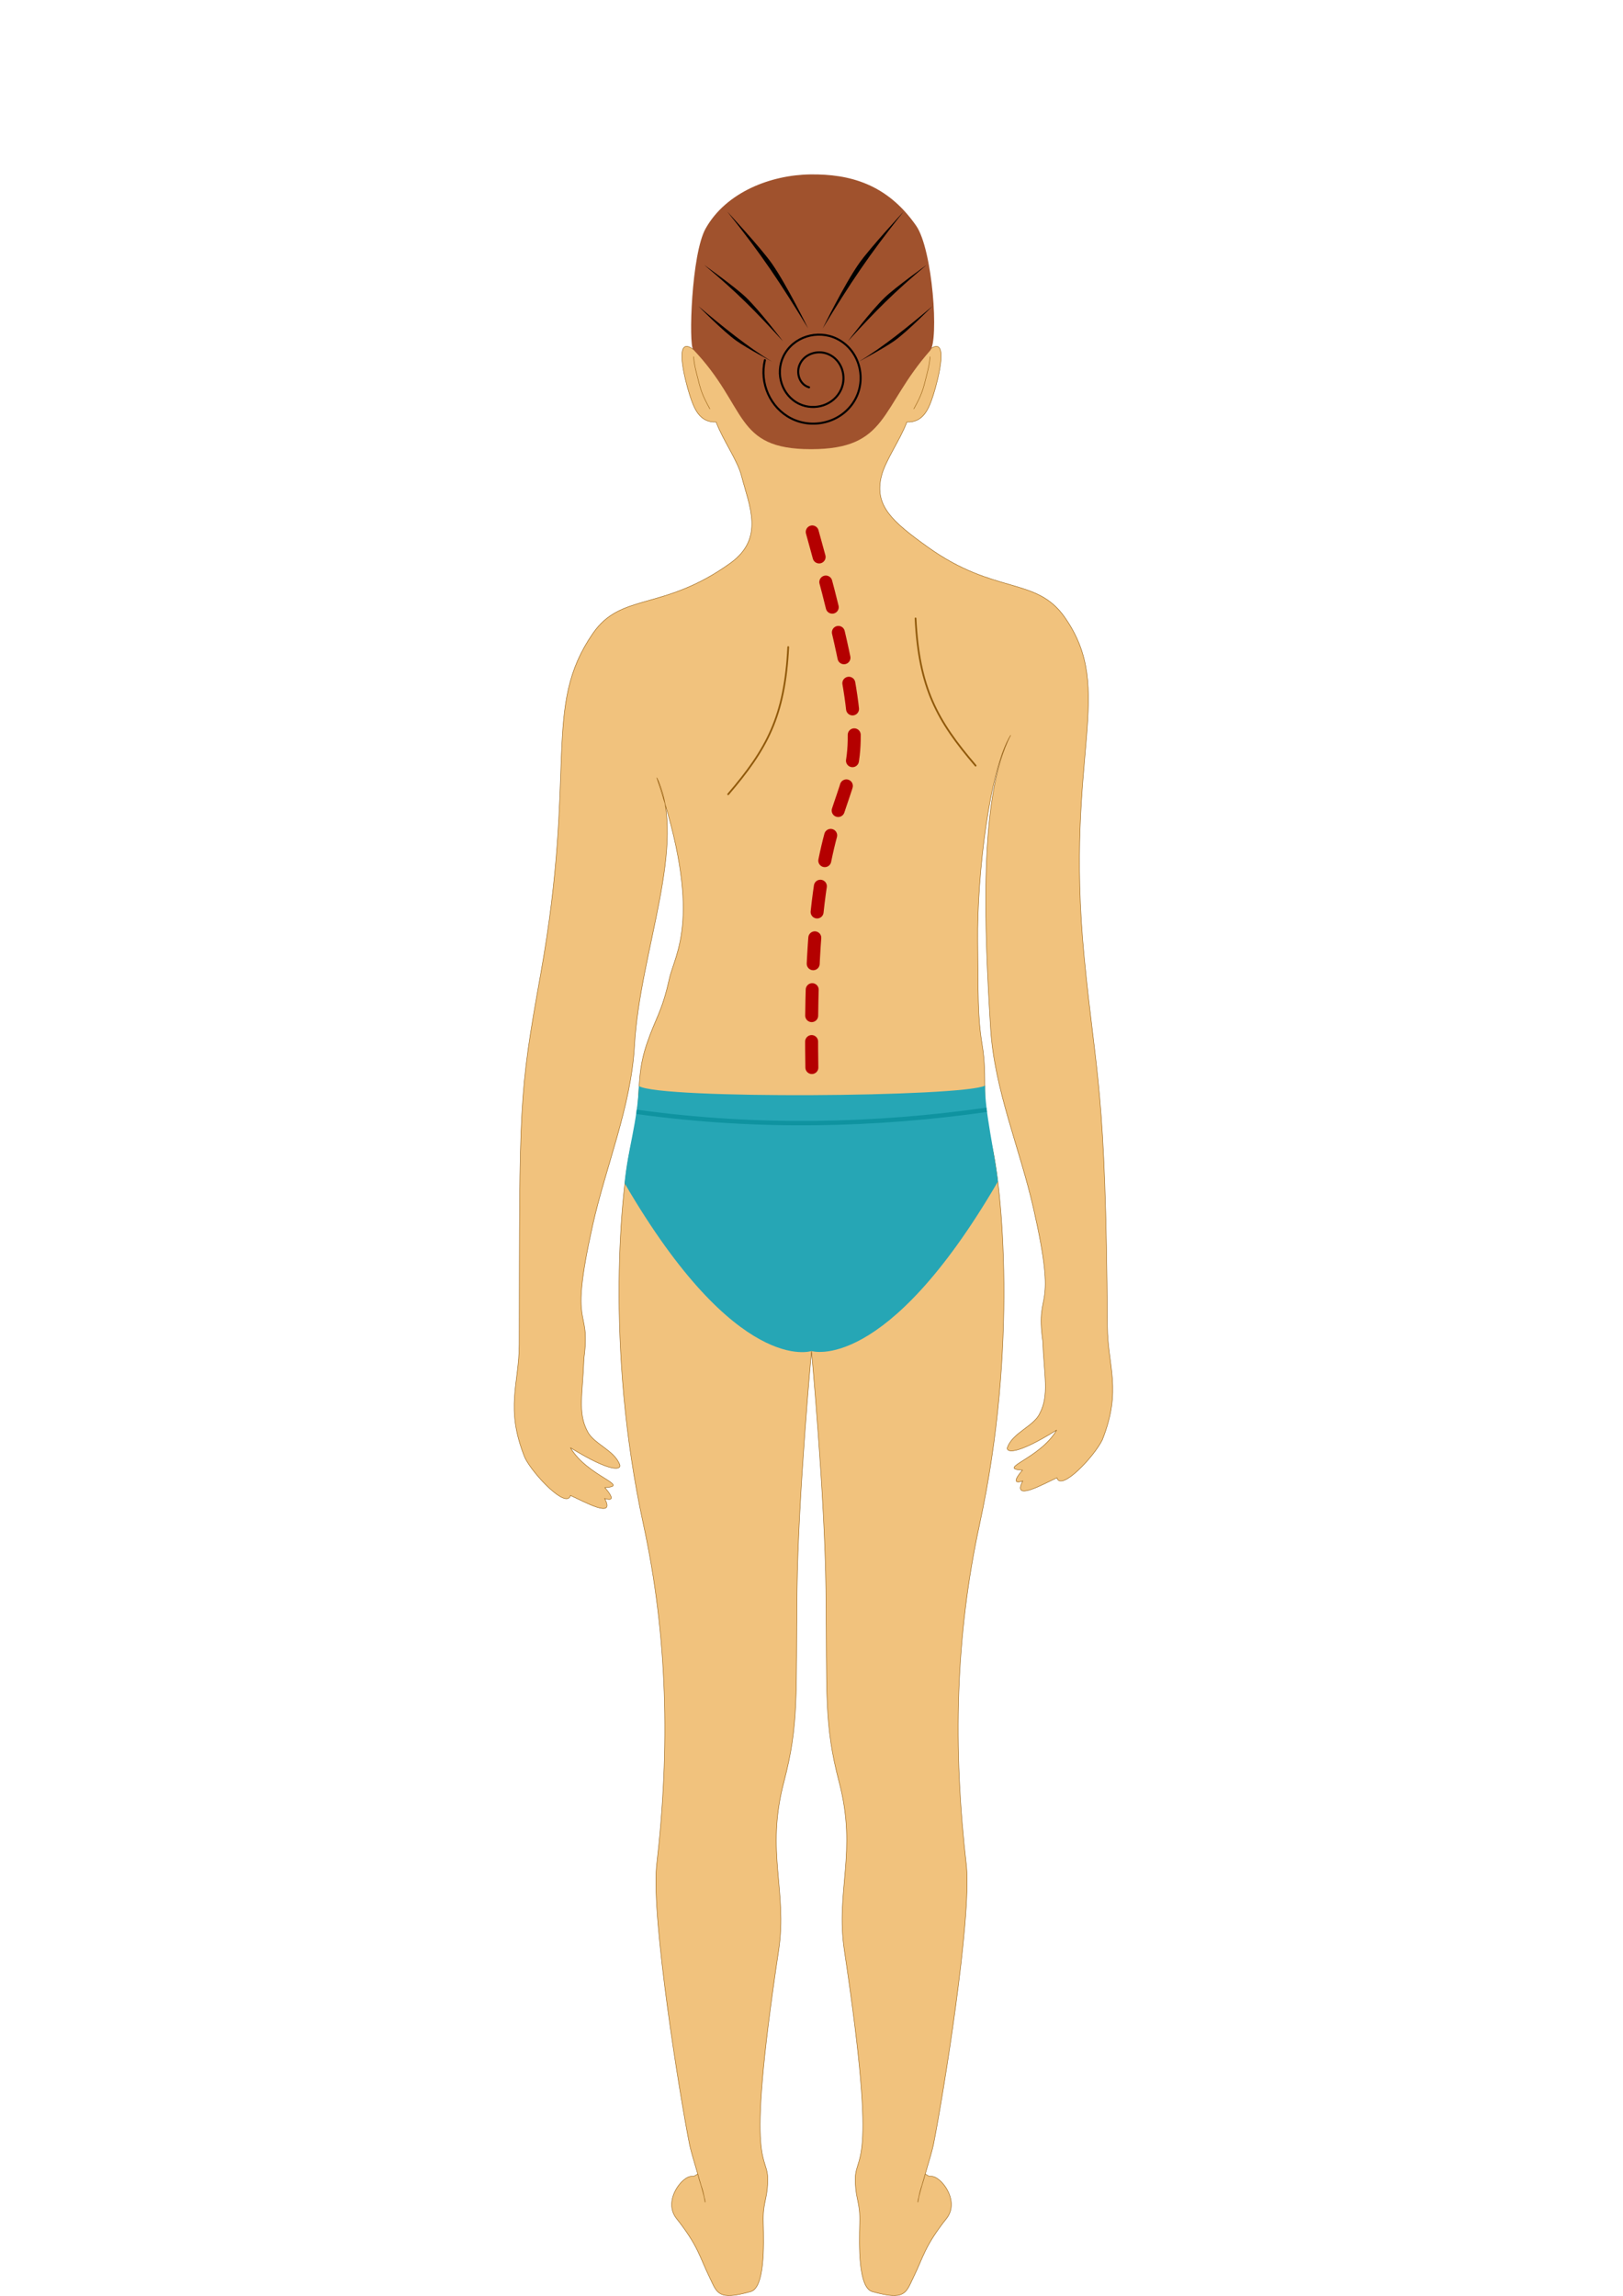 <?xml version="1.0" encoding="UTF-8" standalone="no"?>
<!-- Created with Inkscape (http://www.inkscape.org/) -->

<svg
   xmlns:dc="http://purl.org/dc/elements/1.1/"
   xmlns:cc="http://creativecommons.org/ns#"
   xmlns:rdf="http://www.w3.org/1999/02/22-rdf-syntax-ns#"
   xmlns:svg="http://www.w3.org/2000/svg"
   xmlns="http://www.w3.org/2000/svg"
   xmlns:xlink="http://www.w3.org/1999/xlink"
   xmlns:sodipodi="http://sodipodi.sourceforge.net/DTD/sodipodi-0.dtd"
   xmlns:inkscape="http://www.inkscape.org/namespaces/inkscape"
   width="210mm"
   height="297mm"
   viewBox="0 0 210 297"
   version="1.1"
   id="svg5763"
   inkscape:version="0.92.3 (2405546, 2018-03-11)"
   sodipodi:docname="Dziewczyna_tyl_skoljoza_TH_Mniejsza_różnica_w_barkach.svg"
   enable-background="new">
  <defs
     id="defs5757">
    <inkscape:path-effect
       oposite_fuse="false"
       fuse_paths="true"
       discard_orig_path="false"
       mode="vertical"
       is_visible="false"
       id="path-effect1871"
       center_point="60.812,160.707"
       end_point="60.812,309.207"
       start_point="60.812,12.207"
       effect="mirror_symmetry" />
    <inkscape:path-effect
       is_visible="true"
       id="path-effect5441"
       effect="spiro" />
    <linearGradient
       id="linearGradient1723"
       inkscape:collect="always">
      <stop
         id="stop1719"
         offset="0"
         style="stop-color:#26a6b5;stop-opacity:1" />
      <stop
         id="stop1721"
         offset="1"
         style="stop-color:#ffffff;stop-opacity:0" />
    </linearGradient>
    <style
       id="style4">
      .cls-1 {
        fill: none;
        stroke: #000;
        stroke-width: 3px;
        fill-rule: evenodd;
      }
    </style>
    <filter
       id="filter89"
       style="color-interpolation-filters:sRGB;"
       inkscape:label="Channel Transparency">
      <feColorMatrix
         id="feColorMatrix85"
         result="colormatrix"
         in="SourceGraphic"
         values="1 0 0 0 0 0 1 0 0 0 0 0 1 0 0 -1 0.5 0.5 0.84 0 " />
      <feComposite
         id="feComposite87"
         result="composite1"
         operator="in"
         in2="SourceGraphic"
         in="colormatrix" />
    </filter>
    <linearGradient
       gradientTransform="translate(0.556,1.668)"
       y2="130.759"
       x2="62.643"
       y1="130.759"
       x1="117.067"
       gradientUnits="userSpaceOnUse"
       id="linearGradient1717"
       xlink:href="#linearGradient1723"
       inkscape:collect="always" />
    <inkscape:path-effect
       effect="spiro"
       id="path-effect5441-4"
       is_visible="true" />
    <style
       id="style4-4">
      .cls-1 {
        fill: none;
        stroke: #000;
        stroke-width: 3px;
        fill-rule: evenodd;
      }
    </style>
    <filter
       inkscape:label="Channel Transparency"
       style="color-interpolation-filters:sRGB;"
       id="filter89-4">
      <feColorMatrix
         values="1 0 0 0 0 0 1 0 0 0 0 0 1 0 0 -1 0.5 0.5 0.84 0 "
         in="SourceGraphic"
         result="colormatrix"
         id="feColorMatrix85-6" />
      <feComposite
         in="colormatrix"
         in2="SourceGraphic"
         operator="in"
         result="composite1"
         id="feComposite87-8" />
    </filter>
    <filter
       inkscape:label="Channel Transparency"
       style="color-interpolation-filters:sRGB"
       id="filter89-4-0">
      <feColorMatrix
         values="1 0 0 0 0 0 1 0 0 0 0 0 1 0 0 -1 0.5 0.5 0.84 0 "
         in="SourceGraphic"
         result="colormatrix"
         id="feColorMatrix85-6-3" />
      <feComposite
         in="colormatrix"
         in2="SourceGraphic"
         operator="in"
         result="composite1"
         id="feComposite87-8-8" />
    </filter>
    <inkscape:path-effect
       effect="spiro"
       id="path-effect5441-9"
       is_visible="true" />
    <style
       id="style4-6">
      .cls-1 {
        fill: none;
        stroke: #000;
        stroke-width: 3px;
        fill-rule: evenodd;
      }
    </style>
    <filter
       inkscape:label="Channel Transparency"
       style="color-interpolation-filters:sRGB;"
       id="filter89-47">
      <feColorMatrix
         values="1 0 0 0 0 0 1 0 0 0 0 0 1 0 0 -1 0.5 0.5 0.84 0 "
         in="SourceGraphic"
         result="colormatrix"
         id="feColorMatrix85-9" />
      <feComposite
         in="colormatrix"
         in2="SourceGraphic"
         operator="in"
         result="composite1"
         id="feComposite87-7" />
    </filter>
    <inkscape:path-effect
       is_visible="true"
       id="path-effect5441-6"
       effect="spiro" />
    <style
       id="style4-1">
      .cls-1 {
        fill: none;
        stroke: #000;
        stroke-width: 3px;
        fill-rule: evenodd;
      }
    </style>
    <filter
       id="filter89-3"
       style="color-interpolation-filters:sRGB;"
       inkscape:label="Channel Transparency">
      <feColorMatrix
         id="feColorMatrix85-8"
         result="colormatrix"
         in="SourceGraphic"
         values="1 0 0 0 0 0 1 0 0 0 0 0 1 0 0 -1 0.5 0.5 0.84 0 " />
      <feComposite
         id="feComposite87-9"
         result="composite1"
         operator="in"
         in2="SourceGraphic"
         in="colormatrix" />
    </filter>
    <inkscape:path-effect
       effect="spiro"
       id="path-effect5441-4-2"
       is_visible="true" />
    <style
       id="style4-4-9">
      .cls-1 {
        fill: none;
        stroke: #000;
        stroke-width: 3px;
        fill-rule: evenodd;
      }
    </style>
    <filter
       inkscape:label="Channel Transparency"
       style="color-interpolation-filters:sRGB;"
       id="filter89-4-6">
      <feColorMatrix
         values="1 0 0 0 0 0 1 0 0 0 0 0 1 0 0 -1 0.5 0.5 0.84 0 "
         in="SourceGraphic"
         result="colormatrix"
         id="feColorMatrix85-6-7" />
      <feComposite
         in="colormatrix"
         in2="SourceGraphic"
         operator="in"
         result="composite1"
         id="feComposite87-8-2" />
    </filter>
    <filter
       inkscape:label="Channel Transparency"
       style="color-interpolation-filters:sRGB"
       id="filter89-4-0-7">
      <feColorMatrix
         values="1 0 0 0 0 0 1 0 0 0 0 0 1 0 0 -1 0.5 0.5 0.84 0 "
         in="SourceGraphic"
         result="colormatrix"
         id="feColorMatrix85-6-3-6" />
      <feComposite
         in="colormatrix"
         in2="SourceGraphic"
         operator="in"
         result="composite1"
         id="feComposite87-8-8-8" />
    </filter>
    <inkscape:path-effect
       effect="spiro"
       id="path-effect5441-9-0"
       is_visible="true" />
    <style
       id="style4-6-4">
      .cls-1 {
        fill: none;
        stroke: #000;
        stroke-width: 3px;
        fill-rule: evenodd;
      }
    </style>
    <filter
       inkscape:label="Channel Transparency"
       style="color-interpolation-filters:sRGB;"
       id="filter89-47-9">
      <feColorMatrix
         values="1 0 0 0 0 0 1 0 0 0 0 0 1 0 0 -1 0.5 0.5 0.84 0 "
         in="SourceGraphic"
         result="colormatrix"
         id="feColorMatrix85-9-8" />
      <feComposite
         in="colormatrix"
         in2="SourceGraphic"
         operator="in"
         result="composite1"
         id="feComposite87-7-5" />
    </filter>
    <inkscape:path-effect
       effect="spiro"
       id="path-effect5441-2"
       is_visible="true" />
    <style
       id="style4-0">
      .cls-1 {
        fill: none;
        stroke: #000;
        stroke-width: 3px;
        fill-rule: evenodd;
      }
    </style>
    <filter
       inkscape:label="Channel Transparency"
       style="color-interpolation-filters:sRGB;"
       id="filter89-8">
      <feColorMatrix
         values="1 0 0 0 0 0 1 0 0 0 0 0 1 0 0 -1 0.5 0.5 0.84 0 "
         in="SourceGraphic"
         result="colormatrix"
         id="feColorMatrix85-5" />
      <feComposite
         in="colormatrix"
         in2="SourceGraphic"
         operator="in"
         result="composite1"
         id="feComposite87-94" />
    </filter>
    <inkscape:path-effect
       is_visible="true"
       id="path-effect5441-4-7"
       effect="spiro" />
    <style
       id="style4-4-2">
      .cls-1 {
        fill: none;
        stroke: #000;
        stroke-width: 3px;
        fill-rule: evenodd;
      }
    </style>
    <filter
       id="filter89-4-68"
       style="color-interpolation-filters:sRGB;"
       inkscape:label="Channel Transparency">
      <feColorMatrix
         id="feColorMatrix85-6-5"
         result="colormatrix"
         in="SourceGraphic"
         values="1 0 0 0 0 0 1 0 0 0 0 0 1 0 0 -1 0.5 0.5 0.84 0 " />
      <feComposite
         id="feComposite87-8-9"
         result="composite1"
         operator="in"
         in2="SourceGraphic"
         in="colormatrix" />
    </filter>
    <filter
       id="filter89-4-0-1"
       style="color-interpolation-filters:sRGB"
       inkscape:label="Channel Transparency">
      <feColorMatrix
         id="feColorMatrix85-6-3-2"
         result="colormatrix"
         in="SourceGraphic"
         values="1 0 0 0 0 0 1 0 0 0 0 0 1 0 0 -1 0.5 0.5 0.84 0 " />
      <feComposite
         id="feComposite87-8-8-4"
         result="composite1"
         operator="in"
         in2="SourceGraphic"
         in="colormatrix" />
    </filter>
    <inkscape:path-effect
       is_visible="true"
       id="path-effect5441-9-6"
       effect="spiro" />
    <style
       id="style4-6-7">
      .cls-1 {
        fill: none;
        stroke: #000;
        stroke-width: 3px;
        fill-rule: evenodd;
      }
    </style>
    <filter
       id="filter89-47-8"
       style="color-interpolation-filters:sRGB;"
       inkscape:label="Channel Transparency">
      <feColorMatrix
         id="feColorMatrix85-9-4"
         result="colormatrix"
         in="SourceGraphic"
         values="1 0 0 0 0 0 1 0 0 0 0 0 1 0 0 -1 0.5 0.5 0.84 0 " />
      <feComposite
         id="feComposite87-7-4"
         result="composite1"
         operator="in"
         in2="SourceGraphic"
         in="colormatrix" />
    </filter>
    <inkscape:path-effect
       effect="spiro"
       id="path-effect5441-6-9"
       is_visible="true" />
    <style
       id="style4-1-7">
      .cls-1 {
        fill: none;
        stroke: #000;
        stroke-width: 3px;
        fill-rule: evenodd;
      }
    </style>
    <filter
       inkscape:label="Channel Transparency"
       style="color-interpolation-filters:sRGB;"
       id="filter89-3-3">
      <feColorMatrix
         values="1 0 0 0 0 0 1 0 0 0 0 0 1 0 0 -1 0.5 0.5 0.84 0 "
         in="SourceGraphic"
         result="colormatrix"
         id="feColorMatrix85-8-0" />
      <feComposite
         in="colormatrix"
         in2="SourceGraphic"
         operator="in"
         result="composite1"
         id="feComposite87-9-2" />
    </filter>
    <inkscape:path-effect
       is_visible="true"
       id="path-effect5441-4-2-4"
       effect="spiro" />
    <style
       id="style4-4-9-2">
      .cls-1 {
        fill: none;
        stroke: #000;
        stroke-width: 3px;
        fill-rule: evenodd;
      }
    </style>
    <filter
       id="filter89-4-6-0"
       style="color-interpolation-filters:sRGB;"
       inkscape:label="Channel Transparency">
      <feColorMatrix
         id="feColorMatrix85-6-7-8"
         result="colormatrix"
         in="SourceGraphic"
         values="1 0 0 0 0 0 1 0 0 0 0 0 1 0 0 -1 0.5 0.5 0.84 0 " />
      <feComposite
         id="feComposite87-8-2-6"
         result="composite1"
         operator="in"
         in2="SourceGraphic"
         in="colormatrix" />
    </filter>
    <filter
       id="filter89-4-0-7-5"
       style="color-interpolation-filters:sRGB"
       inkscape:label="Channel Transparency">
      <feColorMatrix
         id="feColorMatrix85-6-3-6-9"
         result="colormatrix"
         in="SourceGraphic"
         values="1 0 0 0 0 0 1 0 0 0 0 0 1 0 0 -1 0.5 0.5 0.84 0 " />
      <feComposite
         id="feComposite87-8-8-8-1"
         result="composite1"
         operator="in"
         in2="SourceGraphic"
         in="colormatrix" />
    </filter>
    <inkscape:path-effect
       is_visible="true"
       id="path-effect5441-9-0-2"
       effect="spiro" />
    <style
       id="style4-6-4-3">
      .cls-1 {
        fill: none;
        stroke: #000;
        stroke-width: 3px;
        fill-rule: evenodd;
      }
    </style>
    <filter
       id="filter89-47-9-1"
       style="color-interpolation-filters:sRGB;"
       inkscape:label="Channel Transparency">
      <feColorMatrix
         id="feColorMatrix85-9-8-9"
         result="colormatrix"
         in="SourceGraphic"
         values="1 0 0 0 0 0 1 0 0 0 0 0 1 0 0 -1 0.5 0.5 0.84 0 " />
      <feComposite
         id="feComposite87-7-5-2"
         result="composite1"
         operator="in"
         in2="SourceGraphic"
         in="colormatrix" />
    </filter>
    <inkscape:path-effect
       is_visible="true"
       id="path-effect5441-68"
       effect="spiro" />
    <style
       id="style4-9">
      .cls-1 {
        fill: none;
        stroke: #000;
        stroke-width: 3px;
        fill-rule: evenodd;
      }
    </style>
    <filter
       id="filter89-1"
       style="color-interpolation-filters:sRGB;"
       inkscape:label="Channel Transparency">
      <feColorMatrix
         id="feColorMatrix85-1"
         result="colormatrix"
         in="SourceGraphic"
         values="1 0 0 0 0 0 1 0 0 0 0 0 1 0 0 -1 0.5 0.5 0.84 0 " />
      <feComposite
         id="feComposite87-1"
         result="composite1"
         operator="in"
         in2="SourceGraphic"
         in="colormatrix" />
    </filter>
    <inkscape:path-effect
       effect="spiro"
       id="path-effect5441-4-26"
       is_visible="true" />
    <style
       id="style4-4-4">
      .cls-1 {
        fill: none;
        stroke: #000;
        stroke-width: 3px;
        fill-rule: evenodd;
      }
    </style>
    <filter
       inkscape:label="Channel Transparency"
       style="color-interpolation-filters:sRGB;"
       id="filter89-4-8">
      <feColorMatrix
         values="1 0 0 0 0 0 1 0 0 0 0 0 1 0 0 -1 0.5 0.5 0.84 0 "
         in="SourceGraphic"
         result="colormatrix"
         id="feColorMatrix85-6-0" />
      <feComposite
         in="colormatrix"
         in2="SourceGraphic"
         operator="in"
         result="composite1"
         id="feComposite87-8-6" />
    </filter>
    <filter
       inkscape:label="Channel Transparency"
       style="color-interpolation-filters:sRGB"
       id="filter89-4-0-75">
      <feColorMatrix
         values="1 0 0 0 0 0 1 0 0 0 0 0 1 0 0 -1 0.5 0.5 0.84 0 "
         in="SourceGraphic"
         result="colormatrix"
         id="feColorMatrix85-6-3-4" />
      <feComposite
         in="colormatrix"
         in2="SourceGraphic"
         operator="in"
         result="composite1"
         id="feComposite87-8-8-9" />
    </filter>
    <inkscape:path-effect
       effect="spiro"
       id="path-effect5441-9-7"
       is_visible="true" />
    <style
       id="style4-6-8">
      .cls-1 {
        fill: none;
        stroke: #000;
        stroke-width: 3px;
        fill-rule: evenodd;
      }
    </style>
    <filter
       inkscape:label="Channel Transparency"
       style="color-interpolation-filters:sRGB;"
       id="filter89-47-0">
      <feColorMatrix
         values="1 0 0 0 0 0 1 0 0 0 0 0 1 0 0 -1 0.5 0.5 0.84 0 "
         in="SourceGraphic"
         result="colormatrix"
         id="feColorMatrix85-9-40" />
      <feComposite
         in="colormatrix"
         in2="SourceGraphic"
         operator="in"
         result="composite1"
         id="feComposite87-7-1" />
    </filter>
    <inkscape:path-effect
       effect="mirror_symmetry"
       start_point="149.153,1.099"
       end_point="149.153,298.099"
       center_point="149.153,149.599"
       id="path-effect12549"
       is_visible="false"
       mode="vertical"
       discard_orig_path="false"
       fuse_paths="true"
       oposite_fuse="false" />
    <inkscape:path-effect
       effect="mirror_symmetry"
       start_point="149.153,1.099"
       end_point="149.153,298.099"
       center_point="149.153,149.599"
       id="path-effect12547"
       is_visible="false"
       mode="vertical"
       discard_orig_path="false"
       fuse_paths="true"
       oposite_fuse="false" />
    <inkscape:path-effect
       effect="mirror_symmetry"
       start_point="149.153,1.099"
       end_point="149.153,298.099"
       center_point="149.153,149.599"
       id="path-effect12542"
       is_visible="false"
       mode="vertical"
       discard_orig_path="false"
       fuse_paths="true"
       oposite_fuse="false" />
    <inkscape:path-effect
       effect="mirror_symmetry"
       start_point="149.153,1.099"
       end_point="149.153,298.099"
       center_point="149.153,149.599"
       id="path-effect12539"
       is_visible="false"
       mode="vertical"
       discard_orig_path="false"
       fuse_paths="true"
       oposite_fuse="false" />
    <inkscape:path-effect
       effect="mirror_symmetry"
       start_point="149.153,1.099"
       end_point="149.153,298.099"
       center_point="149.153,149.599"
       id="path-effect12536"
       is_visible="false"
       mode="vertical"
       discard_orig_path="false"
       fuse_paths="true"
       oposite_fuse="false" />
    <inkscape:path-effect
       effect="mirror_symmetry"
       start_point="105,0"
       end_point="105,297"
       center_point="105,148.5"
       id="path-effect12549-9"
       is_visible="true"
       mode="vertical"
       discard_orig_path="false"
       fuse_paths="true"
       oposite_fuse="false" />
    <inkscape:path-effect
       effect="mirror_symmetry"
       start_point="105,0"
       end_point="105,297"
       center_point="105,148.5"
       id="path-effect12547-9"
       is_visible="true"
       mode="vertical"
       discard_orig_path="false"
       fuse_paths="true"
       oposite_fuse="false" />
    <inkscape:path-effect
       effect="mirror_symmetry"
       start_point="105,0"
       end_point="105,297"
       center_point="105,148.5"
       id="path-effect12542-5"
       is_visible="true"
       mode="vertical"
       discard_orig_path="false"
       fuse_paths="true"
       oposite_fuse="false" />
    <inkscape:path-effect
       effect="mirror_symmetry"
       start_point="105,0"
       end_point="105,297"
       center_point="105,148.5"
       id="path-effect12539-1"
       is_visible="true"
       mode="vertical"
       discard_orig_path="false"
       fuse_paths="true"
       oposite_fuse="false" />
    <inkscape:path-effect
       effect="mirror_symmetry"
       start_point="105,0"
       end_point="105,297"
       center_point="105,148.5"
       id="path-effect12536-9"
       is_visible="true"
       mode="vertical"
       discard_orig_path="false"
       fuse_paths="true"
       oposite_fuse="false" />
    <inkscape:path-effect
       effect="mirror_symmetry"
       start_point="60.812,1.124"
       end_point="60.812,298.124"
       center_point="60.812,149.624"
       id="path-effect12536-0"
       is_visible="false"
       mode="vertical"
       discard_orig_path="false"
       fuse_paths="true"
       oposite_fuse="false" />
    <inkscape:path-effect
       is_visible="true"
       id="path-effect5441-93"
       effect="spiro" />
    <style
       id="style4-44">
      .cls-1 {
        fill: none;
        stroke: #000;
        stroke-width: 3px;
        fill-rule: evenodd;
      }
    </style>
    <filter
       id="filter89-5"
       style="color-interpolation-filters:sRGB;"
       inkscape:label="Channel Transparency">
      <feColorMatrix
         id="feColorMatrix85-84"
         result="colormatrix"
         in="SourceGraphic"
         values="1 0 0 0 0 0 1 0 0 0 0 0 1 0 0 -1 0.5 0.5 0.84 0 " />
      <feComposite
         id="feComposite87-5"
         result="composite1"
         operator="in"
         in2="SourceGraphic"
         in="colormatrix" />
    </filter>
    <inkscape:path-effect
       effect="spiro"
       id="path-effect5441-4-4"
       is_visible="true" />
    <style
       id="style4-4-0">
      .cls-1 {
        fill: none;
        stroke: #000;
        stroke-width: 3px;
        fill-rule: evenodd;
      }
    </style>
    <filter
       inkscape:label="Channel Transparency"
       style="color-interpolation-filters:sRGB;"
       id="filter89-4-81">
      <feColorMatrix
         values="1 0 0 0 0 0 1 0 0 0 0 0 1 0 0 -1 0.5 0.5 0.84 0 "
         in="SourceGraphic"
         result="colormatrix"
         id="feColorMatrix85-6-78" />
      <feComposite
         in="colormatrix"
         in2="SourceGraphic"
         operator="in"
         result="composite1"
         id="feComposite87-8-7" />
    </filter>
    <filter
       inkscape:label="Channel Transparency"
       style="color-interpolation-filters:sRGB"
       id="filter89-4-0-70">
      <feColorMatrix
         values="1 0 0 0 0 0 1 0 0 0 0 0 1 0 0 -1 0.5 0.5 0.84 0 "
         in="SourceGraphic"
         result="colormatrix"
         id="feColorMatrix85-6-3-0" />
      <feComposite
         in="colormatrix"
         in2="SourceGraphic"
         operator="in"
         result="composite1"
         id="feComposite87-8-8-86" />
    </filter>
    <inkscape:path-effect
       effect="spiro"
       id="path-effect5441-9-1"
       is_visible="true" />
    <style
       id="style4-6-1">
      .cls-1 {
        fill: none;
        stroke: #000;
        stroke-width: 3px;
        fill-rule: evenodd;
      }
    </style>
    <filter
       inkscape:label="Channel Transparency"
       style="color-interpolation-filters:sRGB;"
       id="filter89-47-6">
      <feColorMatrix
         values="1 0 0 0 0 0 1 0 0 0 0 0 1 0 0 -1 0.5 0.5 0.84 0 "
         in="SourceGraphic"
         result="colormatrix"
         id="feColorMatrix85-9-9" />
      <feComposite
         in="colormatrix"
         in2="SourceGraphic"
         operator="in"
         result="composite1"
         id="feComposite87-7-9" />
    </filter>
    <inkscape:path-effect
       oposite_fuse="false"
       fuse_paths="true"
       discard_orig_path="false"
       mode="vertical"
       is_visible="true"
       id="path-effect12549-1"
       center_point="165.55,209.197"
       end_point="165.55,357.697"
       start_point="165.55,60.697"
       effect="mirror_symmetry" />
    <inkscape:path-effect
       oposite_fuse="false"
       fuse_paths="true"
       discard_orig_path="false"
       mode="vertical"
       is_visible="false"
       id="path-effect12547-6"
       center_point="168.918,259.336"
       end_point="168.918,407.836"
       start_point="168.918,110.836"
       effect="mirror_symmetry" />
    <inkscape:path-effect
       oposite_fuse="false"
       fuse_paths="true"
       discard_orig_path="false"
       mode="vertical"
       is_visible="true"
       id="path-effect12542-9"
       center_point="165.55,209.197"
       end_point="165.55,357.697"
       start_point="165.55,60.697"
       effect="mirror_symmetry" />
    <inkscape:path-effect
       oposite_fuse="false"
       fuse_paths="true"
       discard_orig_path="false"
       mode="vertical"
       is_visible="true"
       id="path-effect12539-7"
       center_point="165.55,209.197"
       end_point="165.55,357.697"
       start_point="165.55,60.697"
       effect="mirror_symmetry" />
    <inkscape:path-effect
       oposite_fuse="false"
       fuse_paths="true"
       discard_orig_path="false"
       mode="vertical"
       is_visible="false"
       id="path-effect12536-7"
       center_point="176.588,263.265"
       end_point="176.588,411.765"
       start_point="176.588,114.765"
       effect="mirror_symmetry" />
    <inkscape:path-effect
       effect="spiro"
       id="path-effect5441-1"
       is_visible="true" />
    <style
       id="style4-7">
      .cls-1 {
        fill: none;
        stroke: #000;
        stroke-width: 3px;
        fill-rule: evenodd;
      }
    </style>
    <filter
       inkscape:label="Channel Transparency"
       style="color-interpolation-filters:sRGB;"
       id="filter89-478">
      <feColorMatrix
         values="1 0 0 0 0 0 1 0 0 0 0 0 1 0 0 -1 0.5 0.5 0.84 0 "
         in="SourceGraphic"
         result="colormatrix"
         id="feColorMatrix85-2" />
      <feComposite
         in="colormatrix"
         in2="SourceGraphic"
         operator="in"
         result="composite1"
         id="feComposite87-3" />
    </filter>
    <inkscape:path-effect
       is_visible="true"
       id="path-effect5441-4-46"
       effect="spiro" />
    <style
       id="style4-4-25">
      .cls-1 {
        fill: none;
        stroke: #000;
        stroke-width: 3px;
        fill-rule: evenodd;
      }
    </style>
    <filter
       id="filter89-4-5"
       style="color-interpolation-filters:sRGB;"
       inkscape:label="Channel Transparency">
      <feColorMatrix
         id="feColorMatrix85-6-39"
         result="colormatrix"
         in="SourceGraphic"
         values="1 0 0 0 0 0 1 0 0 0 0 0 1 0 0 -1 0.5 0.5 0.84 0 " />
      <feComposite
         id="feComposite87-8-94"
         result="composite1"
         operator="in"
         in2="SourceGraphic"
         in="colormatrix" />
    </filter>
    <filter
       id="filter89-4-0-5"
       style="color-interpolation-filters:sRGB"
       inkscape:label="Channel Transparency">
      <feColorMatrix
         id="feColorMatrix85-6-3-64"
         result="colormatrix"
         in="SourceGraphic"
         values="1 0 0 0 0 0 1 0 0 0 0 0 1 0 0 -1 0.5 0.5 0.84 0 " />
      <feComposite
         id="feComposite87-8-8-48"
         result="composite1"
         operator="in"
         in2="SourceGraphic"
         in="colormatrix" />
    </filter>
    <inkscape:path-effect
       is_visible="true"
       id="path-effect5441-9-8"
       effect="spiro" />
    <style
       id="style4-6-5">
      .cls-1 {
        fill: none;
        stroke: #000;
        stroke-width: 3px;
        fill-rule: evenodd;
      }
    </style>
    <filter
       id="filter89-47-86"
       style="color-interpolation-filters:sRGB;"
       inkscape:label="Channel Transparency">
      <feColorMatrix
         id="feColorMatrix85-9-6"
         result="colormatrix"
         in="SourceGraphic"
         values="1 0 0 0 0 0 1 0 0 0 0 0 1 0 0 -1 0.5 0.5 0.84 0 " />
      <feComposite
         id="feComposite87-7-0"
         result="composite1"
         operator="in"
         in2="SourceGraphic"
         in="colormatrix" />
    </filter>
    <inkscape:path-effect
       effect="spiro"
       id="path-effect5441-6-6"
       is_visible="true" />
    <style
       id="style4-1-8">
      .cls-1 {
        fill: none;
        stroke: #000;
        stroke-width: 3px;
        fill-rule: evenodd;
      }
    </style>
    <filter
       inkscape:label="Channel Transparency"
       style="color-interpolation-filters:sRGB;"
       id="filter89-3-2">
      <feColorMatrix
         values="1 0 0 0 0 0 1 0 0 0 0 0 1 0 0 -1 0.5 0.5 0.84 0 "
         in="SourceGraphic"
         result="colormatrix"
         id="feColorMatrix85-8-8" />
      <feComposite
         in="colormatrix"
         in2="SourceGraphic"
         operator="in"
         result="composite1"
         id="feComposite87-9-5" />
    </filter>
    <inkscape:path-effect
       is_visible="true"
       id="path-effect5441-4-2-1"
       effect="spiro" />
    <style
       id="style4-4-9-6">
      .cls-1 {
        fill: none;
        stroke: #000;
        stroke-width: 3px;
        fill-rule: evenodd;
      }
    </style>
    <filter
       id="filter89-4-6-8"
       style="color-interpolation-filters:sRGB;"
       inkscape:label="Channel Transparency">
      <feColorMatrix
         id="feColorMatrix85-6-7-9"
         result="colormatrix"
         in="SourceGraphic"
         values="1 0 0 0 0 0 1 0 0 0 0 0 1 0 0 -1 0.5 0.5 0.84 0 " />
      <feComposite
         id="feComposite87-8-2-8"
         result="composite1"
         operator="in"
         in2="SourceGraphic"
         in="colormatrix" />
    </filter>
    <filter
       id="filter89-4-0-7-8"
       style="color-interpolation-filters:sRGB"
       inkscape:label="Channel Transparency">
      <feColorMatrix
         id="feColorMatrix85-6-3-6-7"
         result="colormatrix"
         in="SourceGraphic"
         values="1 0 0 0 0 0 1 0 0 0 0 0 1 0 0 -1 0.5 0.5 0.84 0 " />
      <feComposite
         id="feComposite87-8-8-8-4"
         result="composite1"
         operator="in"
         in2="SourceGraphic"
         in="colormatrix" />
    </filter>
    <inkscape:path-effect
       is_visible="true"
       id="path-effect5441-9-0-9"
       effect="spiro" />
    <style
       id="style4-6-4-8">
      .cls-1 {
        fill: none;
        stroke: #000;
        stroke-width: 3px;
        fill-rule: evenodd;
      }
    </style>
    <filter
       id="filter89-47-9-0"
       style="color-interpolation-filters:sRGB;"
       inkscape:label="Channel Transparency">
      <feColorMatrix
         id="feColorMatrix85-9-8-0"
         result="colormatrix"
         in="SourceGraphic"
         values="1 0 0 0 0 0 1 0 0 0 0 0 1 0 0 -1 0.5 0.5 0.84 0 " />
      <feComposite
         id="feComposite87-7-5-9"
         result="composite1"
         operator="in"
         in2="SourceGraphic"
         in="colormatrix" />
    </filter>
    <inkscape:path-effect
       oposite_fuse="false"
       fuse_paths="true"
       discard_orig_path="false"
       mode="vertical"
       is_visible="true"
       id="path-effect12549-94"
       center_point="188.298,211.893"
       end_point="188.298,360.393"
       start_point="188.298,63.393"
       effect="mirror_symmetry" />
    <inkscape:path-effect
       oposite_fuse="false"
       fuse_paths="true"
       discard_orig_path="false"
       mode="vertical"
       is_visible="true"
       id="path-effect12547-5"
       center_point="188.298,211.893"
       end_point="188.298,360.393"
       start_point="188.298,63.393"
       effect="mirror_symmetry" />
    <inkscape:path-effect
       oposite_fuse="false"
       fuse_paths="true"
       discard_orig_path="false"
       mode="vertical"
       is_visible="true"
       id="path-effect12542-2"
       center_point="188.298,211.893"
       end_point="188.298,360.393"
       start_point="188.298,63.393"
       effect="mirror_symmetry" />
    <inkscape:path-effect
       oposite_fuse="false"
       fuse_paths="true"
       discard_orig_path="false"
       mode="vertical"
       is_visible="true"
       id="path-effect12539-3"
       center_point="188.298,211.893"
       end_point="188.298,360.393"
       start_point="188.298,63.393"
       effect="mirror_symmetry" />
    <inkscape:path-effect
       oposite_fuse="false"
       fuse_paths="true"
       discard_orig_path="false"
       mode="vertical"
       is_visible="false"
       id="path-effect12536-8"
       center_point="231.933,267.802"
       end_point="231.933,416.302"
       start_point="231.933,119.302"
       effect="mirror_symmetry" />
    <inkscape:path-effect
       effect="spiro"
       id="path-effect5441-8"
       is_visible="true" />
    <style
       id="style4-2">
      .cls-1 {
        fill: none;
        stroke: #000;
        stroke-width: 3px;
        fill-rule: evenodd;
      }
    </style>
    <filter
       inkscape:label="Channel Transparency"
       style="color-interpolation-filters:sRGB;"
       id="filter89-9">
      <feColorMatrix
         values="1 0 0 0 0 0 1 0 0 0 0 0 1 0 0 -1 0.5 0.5 0.84 0 "
         in="SourceGraphic"
         result="colormatrix"
         id="feColorMatrix85-7" />
      <feComposite
         in="colormatrix"
         in2="SourceGraphic"
         operator="in"
         result="composite1"
         id="feComposite87-4" />
    </filter>
    <inkscape:path-effect
       is_visible="true"
       id="path-effect5441-4-9"
       effect="spiro" />
    <style
       id="style4-4-7">
      .cls-1 {
        fill: none;
        stroke: #000;
        stroke-width: 3px;
        fill-rule: evenodd;
      }
    </style>
    <filter
       id="filter89-4-3"
       style="color-interpolation-filters:sRGB;"
       inkscape:label="Channel Transparency">
      <feColorMatrix
         id="feColorMatrix85-6-4"
         result="colormatrix"
         in="SourceGraphic"
         values="1 0 0 0 0 0 1 0 0 0 0 0 1 0 0 -1 0.5 0.5 0.84 0 " />
      <feComposite
         id="feComposite87-8-0"
         result="composite1"
         operator="in"
         in2="SourceGraphic"
         in="colormatrix" />
    </filter>
    <filter
       id="filter89-4-0-2"
       style="color-interpolation-filters:sRGB"
       inkscape:label="Channel Transparency">
      <feColorMatrix
         id="feColorMatrix85-6-3-9"
         result="colormatrix"
         in="SourceGraphic"
         values="1 0 0 0 0 0 1 0 0 0 0 0 1 0 0 -1 0.5 0.5 0.84 0 " />
      <feComposite
         id="feComposite87-8-8-1"
         result="composite1"
         operator="in"
         in2="SourceGraphic"
         in="colormatrix" />
    </filter>
    <inkscape:path-effect
       is_visible="true"
       id="path-effect5441-9-04"
       effect="spiro" />
    <style
       id="style4-6-9">
      .cls-1 {
        fill: none;
        stroke: #000;
        stroke-width: 3px;
        fill-rule: evenodd;
      }
    </style>
    <filter
       id="filter89-47-5"
       style="color-interpolation-filters:sRGB;"
       inkscape:label="Channel Transparency">
      <feColorMatrix
         id="feColorMatrix85-9-2"
         result="colormatrix"
         in="SourceGraphic"
         values="1 0 0 0 0 0 1 0 0 0 0 0 1 0 0 -1 0.5 0.5 0.84 0 " />
      <feComposite
         id="feComposite87-7-2"
         result="composite1"
         operator="in"
         in2="SourceGraphic"
         in="colormatrix" />
    </filter>
    <inkscape:path-effect
       effect="spiro"
       id="path-effect5441-6-5"
       is_visible="true" />
    <style
       id="style4-1-76">
      .cls-1 {
        fill: none;
        stroke: #000;
        stroke-width: 3px;
        fill-rule: evenodd;
      }
    </style>
    <filter
       inkscape:label="Channel Transparency"
       style="color-interpolation-filters:sRGB;"
       id="filter89-3-38">
      <feColorMatrix
         values="1 0 0 0 0 0 1 0 0 0 0 0 1 0 0 -1 0.5 0.5 0.84 0 "
         in="SourceGraphic"
         result="colormatrix"
         id="feColorMatrix85-8-7" />
      <feComposite
         in="colormatrix"
         in2="SourceGraphic"
         operator="in"
         result="composite1"
         id="feComposite87-9-4" />
    </filter>
    <inkscape:path-effect
       is_visible="true"
       id="path-effect5441-4-2-9"
       effect="spiro" />
    <style
       id="style4-4-9-4">
      .cls-1 {
        fill: none;
        stroke: #000;
        stroke-width: 3px;
        fill-rule: evenodd;
      }
    </style>
    <filter
       id="filter89-4-6-2"
       style="color-interpolation-filters:sRGB;"
       inkscape:label="Channel Transparency">
      <feColorMatrix
         id="feColorMatrix85-6-7-87"
         result="colormatrix"
         in="SourceGraphic"
         values="1 0 0 0 0 0 1 0 0 0 0 0 1 0 0 -1 0.5 0.5 0.84 0 " />
      <feComposite
         id="feComposite87-8-2-5"
         result="composite1"
         operator="in"
         in2="SourceGraphic"
         in="colormatrix" />
    </filter>
    <filter
       id="filter89-4-0-7-56"
       style="color-interpolation-filters:sRGB"
       inkscape:label="Channel Transparency">
      <feColorMatrix
         id="feColorMatrix85-6-3-6-0"
         result="colormatrix"
         in="SourceGraphic"
         values="1 0 0 0 0 0 1 0 0 0 0 0 1 0 0 -1 0.5 0.5 0.84 0 " />
      <feComposite
         id="feComposite87-8-8-8-8"
         result="composite1"
         operator="in"
         in2="SourceGraphic"
         in="colormatrix" />
    </filter>
    <inkscape:path-effect
       is_visible="true"
       id="path-effect5441-9-0-28"
       effect="spiro" />
    <style
       id="style4-6-4-4">
      .cls-1 {
        fill: none;
        stroke: #000;
        stroke-width: 3px;
        fill-rule: evenodd;
      }
    </style>
    <filter
       id="filter89-47-9-5"
       style="color-interpolation-filters:sRGB;"
       inkscape:label="Channel Transparency">
      <feColorMatrix
         id="feColorMatrix85-9-8-00"
         result="colormatrix"
         in="SourceGraphic"
         values="1 0 0 0 0 0 1 0 0 0 0 0 1 0 0 -1 0.5 0.5 0.84 0 " />
      <feComposite
         id="feComposite87-7-5-29"
         result="composite1"
         operator="in"
         in2="SourceGraphic"
         in="colormatrix" />
    </filter>
    <inkscape:path-effect
       oposite_fuse="false"
       fuse_paths="true"
       discard_orig_path="false"
       mode="vertical"
       is_visible="false"
       id="path-effect12536-8-6"
       center_point="116.025,241.827"
       end_point="116.025,390.327"
       start_point="116.025,93.327"
       effect="mirror_symmetry" />
    <inkscape:path-effect
       effect="mirror_symmetry"
       start_point="149.171,10.605"
       end_point="149.171,307.605"
       center_point="149.171,159.105"
       id="path-effect1871-0"
       is_visible="false"
       mode="vertical"
       discard_orig_path="false"
       fuse_paths="true"
       oposite_fuse="false" />
  </defs>
  <sodipodi:namedview
     id="base"
     pagecolor="#ffffff"
     bordercolor="#666666"
     borderopacity="1.0"
     inkscape:pageopacity="0.0"
     inkscape:pageshadow="2"
     inkscape:zoom="0.70710678"
     inkscape:cx="395.90279"
     inkscape:cy="635.39038"
     inkscape:document-units="mm"
     inkscape:current-layer="layer4"
     showgrid="false"
     inkscape:snap-others="true"
     showguides="true"
     inkscape:guide-bbox="true"
     inkscape:window-width="1920"
     inkscape:window-height="1017"
     inkscape:window-x="-8"
     inkscape:window-y="892"
     inkscape:window-maximized="1"
     inkscape:snap-intersection-paths="true"
     inkscape:snap-midpoints="true"
     inkscape:snap-smooth-nodes="true"
     inkscape:object-paths="true"
     inkscape:object-nodes="true"
     inkscape:snap-bbox="false"
     inkscape:snap-center="true"
     inkscape:snap-object-midpoints="true"
     inkscape:snap-nodes="true" />
  <g
     inkscape:groupmode="layer"
     id="layer2"
     inkscape:label="Tył_edycja"
     style="display:inline">
    <g
       inkscape:groupmode="layer"
       id="layer4"
       inkscape:label="Ciało"
       style="display:inline">
      <path
         sodipodi:nodetypes="scccsssssssssscsssssssssscccscsscssccccccccssssscccscscccsssssccccccccsscsscs"
         inkscape:connector-curvature="0"
         id="path1178-6"
         d="m 126.754,197.175 c -3.127,14.379 -3.49,28.887 -1.697,44.315 0.621,6.926 -2.925,29.104 -4.285,35.978 -0.284,1.437 -2.049,6.801 -2.007,7.439 0.325,-1.946 0.435,-1.694 0.924,-3.565 0.062,-0.239 0.34,0.245 0.735,0.2 1.268,-0.143 3.857,3.164 2.048,5.456 -2.861,3.625 -2.959,4.909 -4.295,7.641 -0.959,1.959 -1.013,3.03 -5.318,1.816 -1.801,-0.508 -1.706,-5.938 -1.621,-8.892 0.075,-2.612 -0.469,-2.848 -0.572,-5.217 -0.184,-4.238 3.101,-0.076 -1.413,-30.022 -1.163,-7.716 1.703,-12.714 -0.668,-21.75 -1.971,-7.512 -1.56,-11.203 -1.716,-24.939 -0.136,-12.028 -1.869,-30.86 -1.869,-30.86 0,0 -1.733,18.832 -1.869,30.86 -0.156,13.736 0.255,17.428 -1.716,24.939 -2.371,9.036 0.495,14.035 -0.668,21.75 -4.514,29.946 -1.229,25.784 -1.413,30.022 -0.103,2.369 -0.647,2.604 -0.572,5.217 0.085,2.954 0.18,8.384 -1.621,8.892 -4.305,1.214 -4.359,0.143 -5.318,-1.816 -1.337,-2.732 -1.435,-4.016 -4.295,-7.641 -1.809,-2.292 0.78,-5.6 2.048,-5.456 0.395,0.045 0.673,-0.439 0.735,-0.2 0.489,1.87 0.599,1.619 0.924,3.565 0.042,-0.638 -1.723,-6.002 -2.007,-7.439 -1.36,-6.874 -4.907,-29.052 -4.285,-35.978 1.793,-15.428 1.431,-29.936 -1.697,-44.315 -4.977,-22.882 -2.896,-43.788 -1.522,-49.285 1.446,-5.783 0.409,-8.223 1.947,-12.791 1.16,-3.448 1.962,-4.107 2.931,-8.465 0.754,-3.392 4.441,-7.961 -1.618,-26.03 4.069,8.471 -2.198,22.372 -2.89,34.684 -0.445,7.928 -3.708,15.565 -5.429,23.301 -3.133,14.081 -0.171,10.11 -1.109,17.134 -0.169,4.619 -0.812,7.009 0.42,9.376 0.774,1.688 3.561,2.492 4.229,4.429 0.159,0.565 -0.976,1.1 -6.398,-2.242 2.24,3.759 7.9,4.935 4.462,5.164 1.403,1.619 0.767,1.661 -0.034,1.409 1.471,2.725 -2.66,0.398 -4.417,-0.396 -0.516,1.814 -4.817,-2.692 -5.901,-4.874 -2.604,-6.487 -0.74,-9.495 -0.733,-14.7 0.042,-31.265 -0.047,-32.165 2.759,-47.782 4.787,-26.643 0.158,-34.613 6.789,-44.193 3.669,-5.301 9.052,-2.806 17.756,-9.057 4.515,-3.243 2.437,-7.442 1.459,-11.276 -0.518,-2.032 -2.379,-4.583 -3.29,-6.984 -2.148,0.083 -2.864,-1.738 -3.441,-3.573 -0.596,-1.898 -2.1,-7.702 0.446,-5.857 -0.117,-3.947 0.293,-8.706 0.584,-11.251 1.246,-10.895 14.754,-11.026 14.754,-11.026 0,0 13.508,0.131 14.754,11.026 0.291,2.545 0.701,7.304 0.584,11.251 2.546,-1.844 1.042,3.96 0.446,5.857 -0.577,1.835 -1.293,3.656 -3.441,3.573 -0.911,2.401 -2.772,4.952 -3.29,6.984 -0.978,3.834 1.441,5.917 5.957,9.16 8.704,6.25 14.055,3.82 17.751,9.103 6.68,9.546 -0.028,17.58 2.521,43.962 1.526,15.793 2.801,16.503 3.003,47.767 0.034,5.205 1.913,8.204 -0.658,14.703 -1.073,2.188 -5.351,6.715 -5.877,4.904 -1.753,0.803 -5.872,3.151 -4.415,0.418 -0.8,0.256 -1.436,0.217 -0.042,-1.409 -3.439,-0.211 2.215,-1.416 4.435,-5.187 -5.404,3.37 -6.542,2.841 -6.386,2.275 0.658,-1.941 3.441,-2.759 4.206,-4.451 1.22,-2.372 0.565,-4.76 0.372,-9.378 -0.974,-7.019 2.008,-3.063 -1.197,-17.128 -1.76,-7.727 -5.062,-15.347 -5.548,-23.273 -0.754,-12.309 -1.608,-29.993 2.593,-37.934 -2.751,4.509 -4.356,18.015 -4.262,26.648 0.076,6.962 -0.03,9.702 0.569,13.337 0.784,4.756 -0.247,7.008 1.19,12.798 1.383,5.492 3.463,26.397 -1.514,49.279 z"
         style="display:inline;opacity:1;fill:#f1c27d;fill-opacity:1;stroke:#90590b;stroke-width:0.06;stroke-linecap:butt;stroke-linejoin:miter;stroke-miterlimit:4;stroke-dasharray:none;stroke-opacity:1;enable-background:new"
         inkscape:path-effect="#path-effect1871-0"
         inkscape:original-d="m 126.75407,197.17518 c -3.12743,14.37891 -3.48958,28.88727 -1.69658,44.31506 0.62124,6.92635 -2.92511,29.10421 -4.28527,35.97799 -0.28443,1.43737 -2.04937,6.80064 -2.00727,7.43914 0.32533,-1.94602 0.43498,-1.69434 0.92388,-3.56481 0.0625,-0.23926 0.34029,0.24466 0.73519,0.20006 1.26754,-0.14308 3.8567,3.16394 2.0476,5.45644 -2.8607,3.62508 -2.95867,4.90913 -4.29547,7.64072 -0.95889,1.95937 -1.01306,3.02994 -5.31779,1.81597 -1.80054,-0.50777 -1.70619,-5.93806 -1.62099,-8.89197 0.0754,-2.61243 -0.46904,-2.84804 -0.57185,-5.21684 -0.184,-4.23762 3.10054,-0.0757 -1.41322,-30.02156 -1.163,-7.71574 1.70341,-12.71446 -0.66755,-21.75032 -1.97099,-7.51159 -1.5603,-11.20349 -1.71586,-24.93919 -0.13622,-12.02822 -1.8689,-30.86049 -1.8689,-30.86049 0,0 -1.73268,18.83227 -1.8689,30.86049 -0.15556,13.7357 0.25513,17.4276 -1.71586,24.93919 -2.37096,9.03586 0.49545,14.03458 -0.66755,21.75032 -4.51376,29.94583 -1.22922,25.78394 -1.41322,30.02156 -0.10281,2.3688 -0.64721,2.60441 -0.57185,5.21684 0.0852,2.95391 0.17955,8.3842 -1.62099,8.89197 -4.30473,1.21397 -4.3589,0.1434 -5.31779,-1.81597 -1.3368,-2.73159 -1.43477,-4.01564 -4.295467,-7.64072 -1.80911,-2.2925 0.780057,-5.59952 2.047597,-5.45644 0.3949,0.0446 0.67265,-0.43932 0.73519,-0.20006 0.4889,1.87047 0.59855,1.61879 0.92388,3.56481 0.0421,-0.6385 -1.72284,-6.00177 -2.00727,-7.43914 -1.36016,-6.87378 -4.906518,-29.05164 -4.285277,-35.97799 1.79301,-15.42779 1.43085,-29.93615 -1.696581,-44.31506 -4.97679,-22.88173 -2.89625,-43.78766 -1.52236,-49.28532 1.445604,-5.78312 0.409406,-8.22307 1.946641,-12.79144 1.160337,-3.4483 1.962017,-4.10722 2.931038,-8.46533 0.754291,-3.39238 4.440592,-7.96095 -1.617868,-26.02982 4.06859,8.4708 -2.198493,22.37169 -2.889847,34.68405 -0.445154,7.92777 -3.708091,15.56502 -5.429062,23.30059 -3.1327,14.08114 -0.171427,10.10967 -1.109385,17.1336 -0.169445,4.61858 -0.81203,7.0094 0.420026,9.3756 0.774068,1.68769 3.56113,2.49223 4.229044,4.42946 0.159017,0.5654 -0.976071,1.09999 -6.397585,-2.24222 2.239638,3.75911 7.900079,4.93534 4.461833,5.16398 1.403127,1.61876 0.766777,1.66123 -0.03443,1.40923 1.471058,2.72544 -2.660244,0.39835 -4.417001,-0.39563 -0.516412,1.81362 -4.816894,-2.69161 -5.901447,-4.87416 -2.604119,-6.48652 -0.739809,-9.49451 -0.732809,-14.69974 0.04227,-31.2646 -0.04669,-32.165 2.759073,-47.78194 4.786642,-26.642522 0.157786,-34.612709 6.789322,-44.19289 3.669438,-5.301021 9.051533,-2.806226 17.755522,-9.056686 4.51547,-3.24263 2.436732,-7.442048 1.459032,-11.276378 -0.51803,-2.03161 -2.37854,-4.58282 -3.28959,-6.98405 -2.14794,0.08298 -2.86399,-1.73759 -3.44083,-3.57295 -0.59638,-1.89753 -2.10028,-7.70184 0.44607,-5.85742 -0.11659,-3.94683 0.2934,-8.70594 0.58449,-11.25104 1.24604,-10.89464 14.754231,-11.02601 14.754231,-11.02601 0,0 13.5082,0.13137 14.75418,11.02601 0.29108,2.5451 0.70107,7.30421 0.58449,11.25104 2.54635,-1.84442 1.04244,3.95989 0.44606,5.85741 -0.57683,1.83537 -1.29288,3.65596 -3.44084,3.57296 -0.91105,2.40123 -2.77155,4.95244 -3.28958,6.98405 -0.97769,3.83433 1.44147,5.917081 5.95695,9.159711 8.70399,6.25046 14.05469,3.820497 17.75112,9.102729 6.68032,9.546224 -0.0282,17.579836 2.52105,43.961654 1.52612,15.79341 2.80104,16.50327 3.00281,47.76724 0.0336,5.20512 1.91319,8.20358 -0.65781,14.7033 -1.0734,2.18805 -5.35084,6.71516 -5.8765,4.9042 -1.75269,0.80294 -5.87206,3.15107 -4.41493,0.41817 -0.7999,0.25608 -1.43645,0.21685 -0.0416,-1.40906 -3.43937,-0.21108 2.21499,-1.41617 4.43542,-5.18668 -5.40439,3.36985 -6.54219,2.84105 -6.38605,2.27486 0.65802,-1.94062 3.44094,-2.75938 4.20638,-4.451 1.21997,-2.37244 0.5652,-4.75996 0.37214,-9.37763 -0.97378,-7.01904 2.00772,-3.06274 -1.19678,-17.12771 -1.76042,-7.72669 -5.06227,-15.3472 -5.54786,-23.27259 -0.75416,-12.30867 -1.60828,-29.99253 2.5926,-37.934166 -2.75117,4.508974 -4.35585,18.014506 -4.26175,26.647836 0.0759,6.96183 -0.0305,9.70203 0.56859,13.33742 0.78372,4.75593 -0.2474,7.00832 1.18959,12.79758 1.38263,5.49151 3.46317,26.39745 -1.51362,49.27918 z" />
    </g>
    <g
       inkscape:groupmode="layer"
       id="layer5"
       inkscape:label="krtegoslup i uszy"
       style="display:inline">
      <path
         style="fill:none;fill-opacity:1;stroke:#90590b;stroke-width:0.06;stroke-linecap:round;stroke-linejoin:miter;stroke-miterlimit:4;stroke-dasharray:none;stroke-opacity:1"
         d="m 91.846,52.891 c -1.015,-1.837 -1.177,-2.38 -1.673,-4.411 -0.24,-0.983 -0.34,-1.336 -0.429,-2.322"
         id="path7472"
         inkscape:connector-curvature="0"
         sodipodi:nodetypes="csc" />
      <path
         style="display:inline;fill:none;fill-opacity:1;stroke:#90590b;stroke-width:0.06;stroke-linecap:round;stroke-linejoin:miter;stroke-miterlimit:4;stroke-dasharray:none;stroke-opacity:1"
         d="m 118.243,52.89 c 1.015,-1.837 1.177,-2.38 1.673,-4.411 0.24,-0.983 0.34,-1.336 0.429,-2.322"
         id="path7472-4"
         inkscape:connector-curvature="0"
         sodipodi:nodetypes="csc" />
      <path
         style="fill:none;stroke:#b40000;stroke-width:1.679;stroke-linecap:round;stroke-linejoin:miter;stroke-miterlimit:4;stroke-dasharray:3.358, 3.358;stroke-dashoffset:0;stroke-opacity:1"
         d="m 105.096,68.813 c 12.847,46.006 -1.286,18.412 0,71.673"
         id="path7692"
         inkscape:connector-curvature="0"
         sodipodi:nodetypes="cc" />
    </g>
    <g
       inkscape:groupmode="layer"
       id="layer1"
       inkscape:label="wlosy 2"
       style="display:inline">
      <path
         style="display:inline;fill:#a0522d;fill-opacity:1;stroke:none;stroke-width:0.265px;stroke-linecap:butt;stroke-linejoin:miter;stroke-opacity:1"
         d="m 89.684,45.2 c -0.586,-0.613 -0.237,-12.343 1.623,-15.646 2.659,-4.721 8.464,-6.929 13.553,-6.991 5.073,-0.062 9.916,1.227 13.678,6.634 2.155,3.097 2.957,14.857 1.813,16.155 -6.525,7.398 -5.379,12.757 -15.419,12.757 -10.041,0 -8.112,-5.446 -15.249,-12.908 z"
         id="path7214-2"
         inkscape:connector-curvature="0"
         sodipodi:nodetypes="ssasszs" />
      <path
         sodipodi:type="spiral"
         style="display:inline;fill:none;fill-opacity:1;fill-rule:evenodd;stroke:#000000;stroke-width:0.265;stroke-linecap:round;stroke-miterlimit:4;stroke-dasharray:none;stroke-opacity:1"
         id="path7222-4"
         sodipodi:cx="105.59253"
         sodipodi:cy="48.522545"
         sodipodi:expansion="0.80000001"
         sodipodi:revolution="2.7301538"
         sodipodi:radius="6.8980346"
         sodipodi:argument="-13.729136"
         sodipodi:t0="0.18978336"
         d="m 104.682,50.105 c -1.188,-0.343 -1.667,-1.734 -1.258,-2.829 0.553,-1.48 2.327,-2.059 3.73,-1.469 1.761,0.739 2.436,2.884 1.675,4.579 -0.912,2.032 -3.417,2.801 -5.388,1.877 -2.294,-1.075 -3.155,-3.93 -2.073,-6.169 1.232,-2.55 4.427,-3.5 6.925,-2.266 2.8,1.384 3.838,4.91 2.454,7.661 -1.531,3.044 -5.382,4.168 -8.379,2.64 -2.726,-1.39 -4.112,-4.579 -3.399,-7.533" />
      <path
         style="display:inline;fill:#000000;fill-opacity:1;stroke:none;stroke-width:0.297px;stroke-linecap:butt;stroke-linejoin:miter;stroke-opacity:0.608"
         d="m 119.885,34.283 c -4.288,3.597 -6.597,5.948 -10.174,9.864 0,0 2.96,-3.939 4.809,-5.703 1.375,-1.311 5.364,-4.161 5.364,-4.161 z"
         id="path7224-8-7-03"
         inkscape:connector-curvature="0"
         sodipodi:nodetypes="ccsc" />
      <path
         style="display:inline;fill:#000000;fill-opacity:1;stroke:none;stroke-width:0.292px;stroke-linecap:butt;stroke-linejoin:miter;stroke-opacity:0.608"
         d="m 111.114,46.785 c 3.127,-1.868 6.484,-4.607 9.53,-7.175 0,0 -3.208,3.27 -4.913,4.478 -1.42,1.005 -4.617,2.697 -4.617,2.697 z"
         id="path7224-84-4"
         inkscape:connector-curvature="0"
         sodipodi:nodetypes="ccsc" />
      <path
         style="display:inline;fill:#000000;fill-opacity:1;stroke:none;stroke-width:0.376px;stroke-linecap:butt;stroke-linejoin:miter;stroke-opacity:0.608"
         d="m 116.921,27.367 c -4.546,5.691 -6.895,9.258 -10.467,15.117 0,0 2.79,-5.695 4.699,-8.407 1.42,-2.017 5.768,-6.709 5.768,-6.709 z"
         id="path7224-8-7-0-3"
         inkscape:connector-curvature="0"
         sodipodi:nodetypes="ccsc" />
      <path
         style="display:inline;fill:#000000;fill-opacity:1;stroke:none;stroke-width:0.297px;stroke-linecap:butt;stroke-linejoin:miter;stroke-opacity:0.608"
         d="m 91.13,34.283 c 4.288,3.597 6.597,5.948 10.174,9.864 0,0 -2.96,-3.939 -4.809,-5.703 -1.375,-1.311 -5.364,-4.161 -5.364,-4.161 z"
         id="path7224-8-7-9-5"
         inkscape:connector-curvature="0"
         sodipodi:nodetypes="ccsc" />
      <path
         style="display:inline;fill:#000000;fill-opacity:1;stroke:none;stroke-width:0.292px;stroke-linecap:butt;stroke-linejoin:miter;stroke-opacity:0.608"
         d="m 99.901,46.786 c -3.127,-1.868 -6.484,-4.607 -9.53,-7.175 0,0 3.208,3.27 4.913,4.478 1.42,1.005 4.617,2.697 4.617,2.697 z"
         id="path7224-84-8-1"
         inkscape:connector-curvature="0"
         sodipodi:nodetypes="ccsc" />
      <path
         style="display:inline;fill:#000000;fill-opacity:1;stroke:none;stroke-width:0.376px;stroke-linecap:butt;stroke-linejoin:miter;stroke-opacity:0.608"
         d="m 94.094,27.367 c 4.546,5.691 6.895,9.258 10.467,15.117 0,0 -2.79,-5.695 -4.699,-8.407 -1.42,-2.017 -5.768,-6.709 -5.768,-6.709 z"
         id="path7224-8-7-0-2-4"
         inkscape:connector-curvature="0"
         sodipodi:nodetypes="ccsc" />
    </g>
    <g
       inkscape:groupmode="layer"
       id="layer6"
       inkscape:label="Łopatka"
       style="display:inline">
      <path
         style="display:inline;fill:none;stroke:#90590b;stroke-width:0.225;stroke-linecap:round;stroke-linejoin:miter;stroke-miterlimit:4;stroke-dasharray:none;stroke-opacity:1"
         d="m 118.463,80.002 c 0.435,8.978 2.783,13.223 7.774,19.047"
         id="path7653"
         inkscape:connector-curvature="0"
         sodipodi:nodetypes="cc" />
      <path
         style="display:inline;fill:none;stroke:#90590b;stroke-width:0.225;stroke-linecap:round;stroke-linejoin:miter;stroke-miterlimit:4;stroke-dasharray:none;stroke-opacity:1"
         d="m 101.989,83.706 c -0.435,8.978 -2.783,13.223 -7.774,19.047"
         id="path7653-3"
         inkscape:connector-curvature="0"
         sodipodi:nodetypes="cc" />
    </g>
    <g
       inkscape:groupmode="layer"
       id="layer3"
       inkscape:label="Bielizna"
       style="display:inline">
      <path
         style="display:inline;fill:#26a6b5;fill-opacity:1;stroke:none;stroke-width:0.265px;stroke-linecap:butt;stroke-linejoin:miter;stroke-opacity:1"
         d="m 127.456,140.441 c -2.802,1.479 -42.094,1.79 -44.793,0.054 -0.194,4.758 -1.458,8.272 -1.847,12.572 14.555,25.003 24.184,21.708 24.184,21.708 0,0 9.572,3.068 24.127,-21.935 -0.443,-3.816 -1.707,-9.037 -1.671,-12.399 z"
         id="path7193-7"
         inkscape:connector-curvature="0"
         sodipodi:nodetypes="cccccc" />
      <path
         style="fill:none;stroke:#0f93a0;stroke-width:0.565;stroke-linecap:butt;stroke-linejoin:miter;stroke-miterlimit:4;stroke-dasharray:none;stroke-opacity:1"
         d="m 82.354,143.831 c 15.704,2.186 30.979,1.78 45.315,-0.261"
         id="path7210"
         inkscape:connector-curvature="0"
         sodipodi:nodetypes="cc" />
    </g>
  </g>
</svg>
